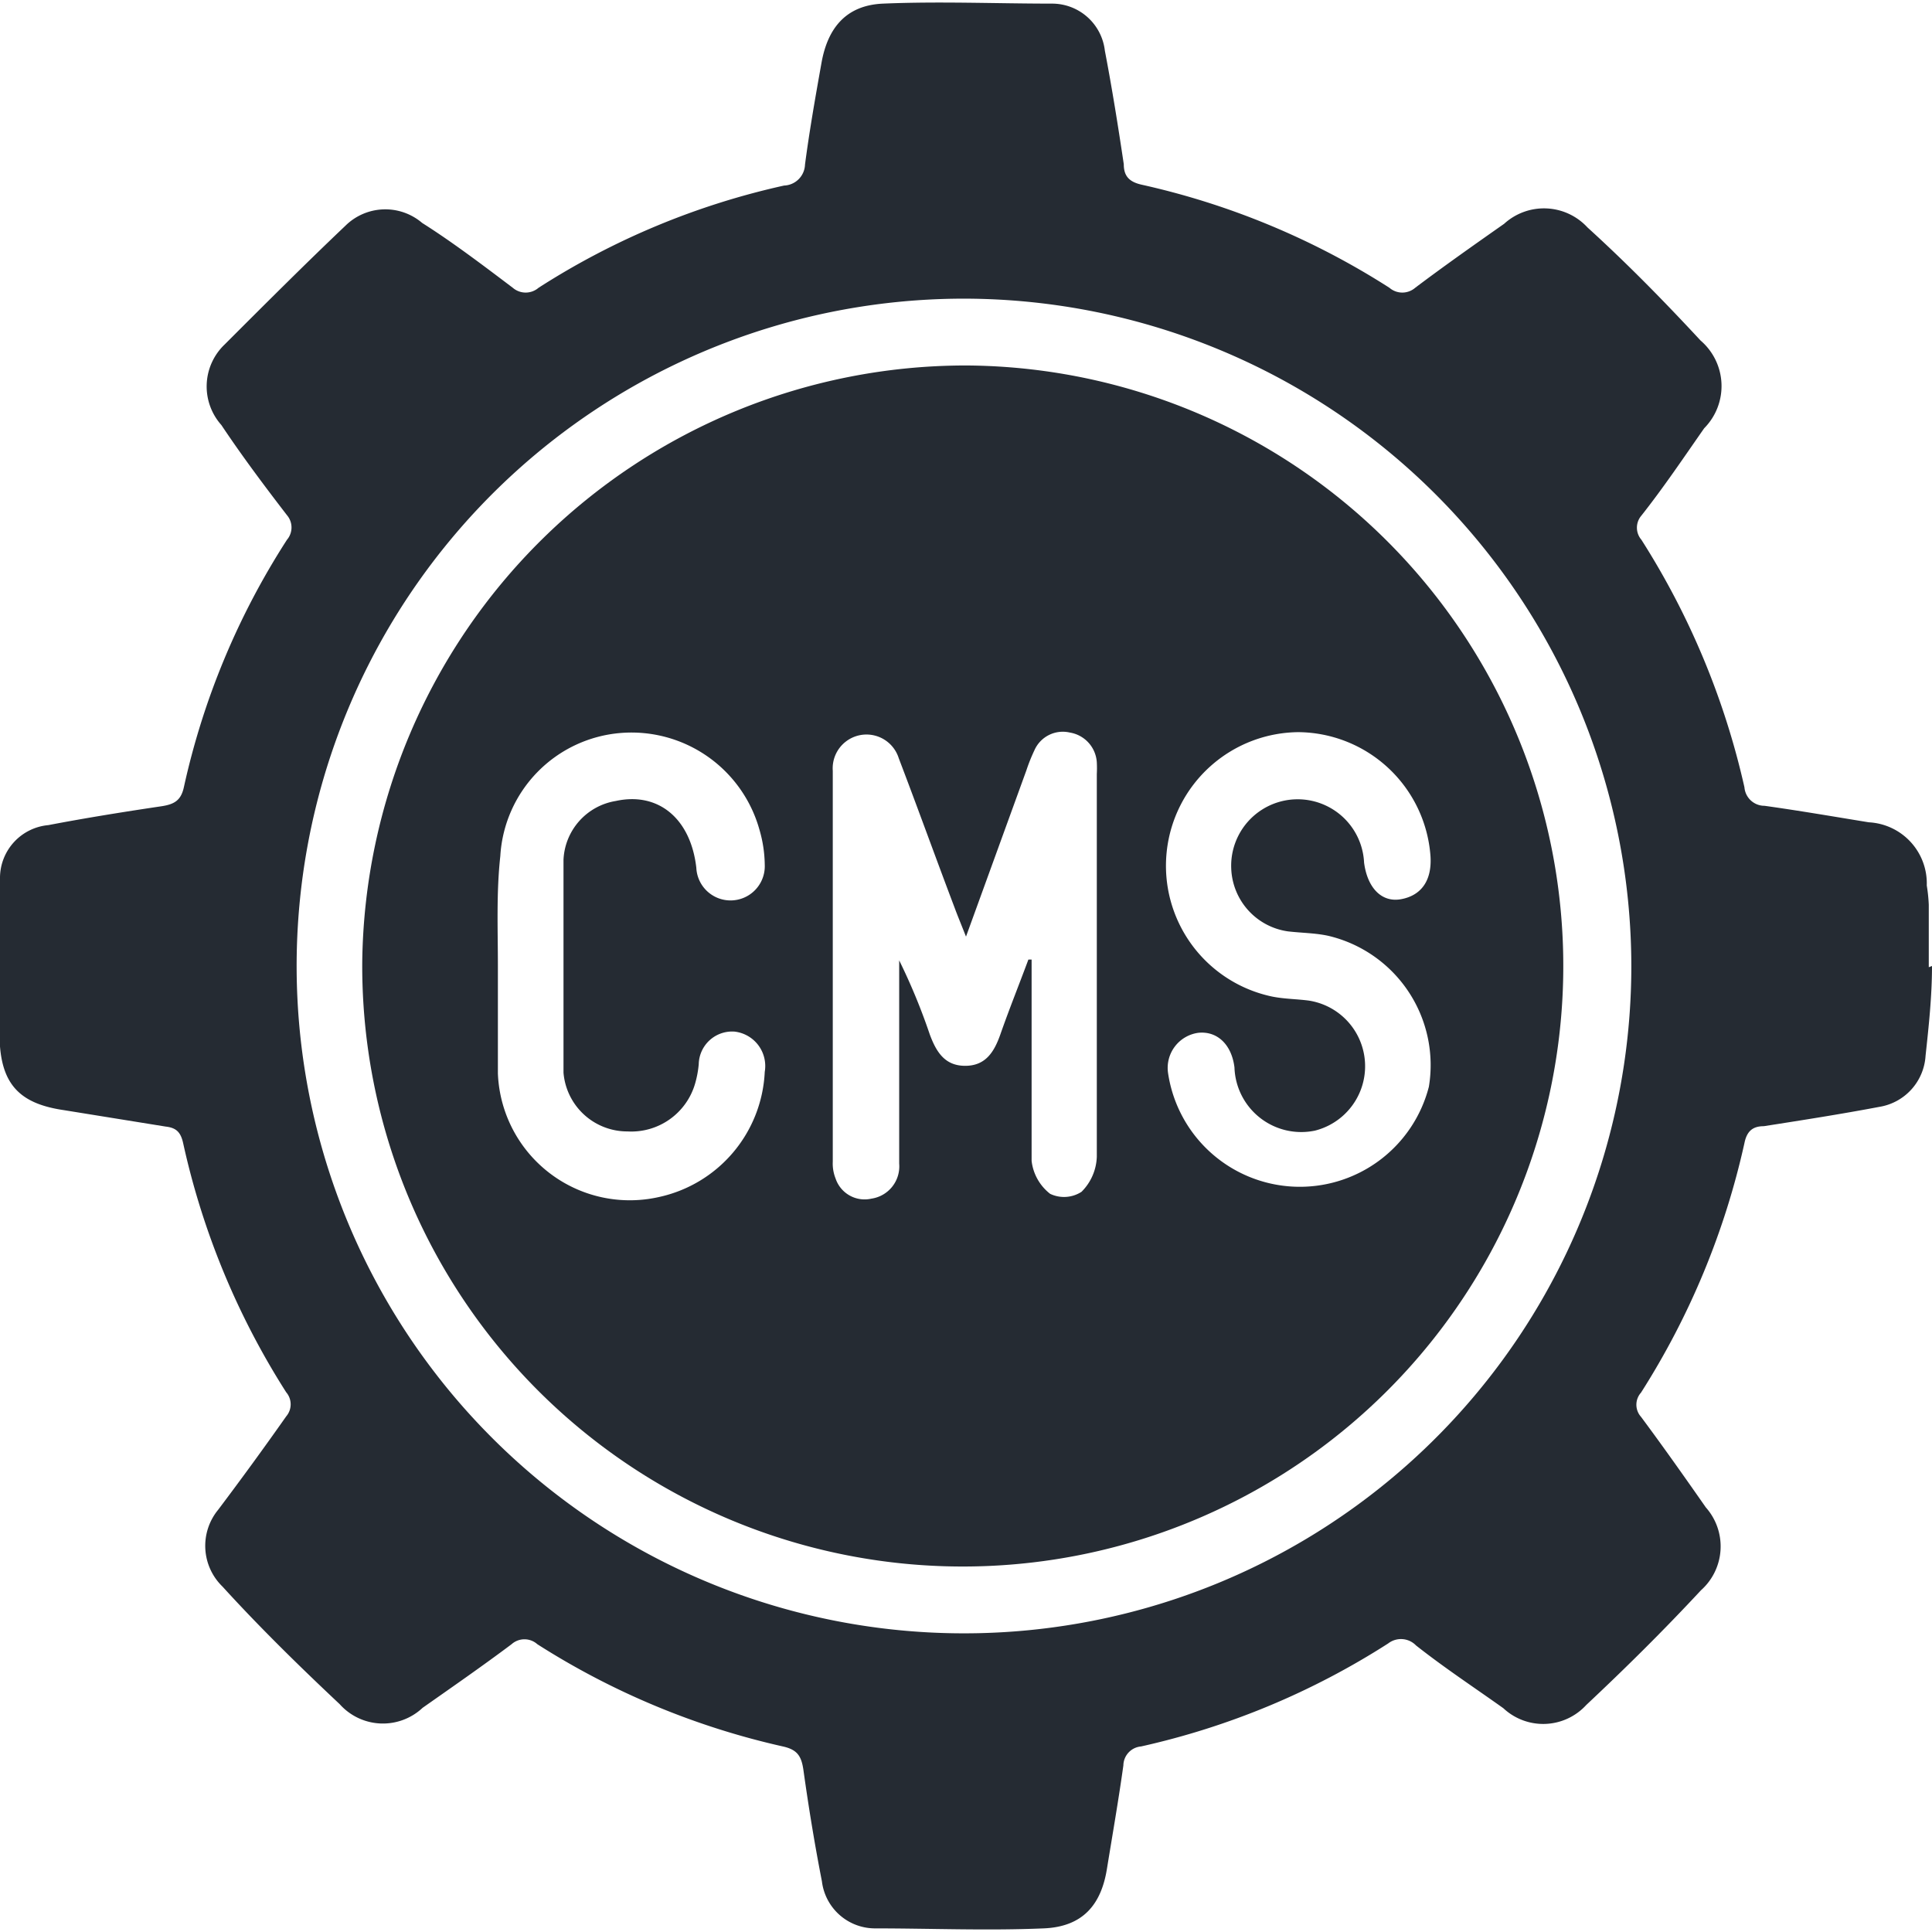 <svg id="Layer_1" data-name="Layer 1" xmlns="http://www.w3.org/2000/svg" viewBox="0 0 48 48"><defs><style>.cls-1{fill:#252b33;}</style></defs><path class="cls-1" d="M48,24c0,.75-.08,1.49-.16,2.23a1.37,1.37,0,0,1-1.15,1.27c-.95.18-1.91.33-2.87.48-.27,0-.42.12-.48.42a19.3,19.3,0,0,1-2.57,6.2.45.45,0,0,0,0,.6c.55.74,1.08,1.49,1.61,2.25a1.46,1.46,0,0,1-.12,2.06c-.93,1-1.87,1.93-2.85,2.85a1.45,1.45,0,0,1-2.06.08c-.73-.52-1.46-1-2.17-1.56a.52.52,0,0,0-.69-.05,19.06,19.06,0,0,1-6.14,2.56.48.48,0,0,0-.44.47c-.12.86-.27,1.72-.41,2.58s-.58,1.43-1.57,1.47c-1.4.06-2.81,0-4.21,0a1.33,1.33,0,0,1-1.3-1.17c-.18-.92-.33-1.84-.46-2.77-.05-.34-.15-.5-.51-.58a19.12,19.12,0,0,1-6.1-2.54.48.48,0,0,0-.64,0c-.72.54-1.47,1.06-2.21,1.58a1.44,1.44,0,0,1-2.06-.09c-1-.94-2-1.92-2.91-2.92a1.41,1.41,0,0,1-.11-1.91C6,36.74,6.54,36,7.11,35.19a.46.46,0,0,0,0-.6A19.14,19.14,0,0,1,4.55,28.4c-.06-.27-.17-.38-.43-.41l-2.54-.41C.56,27.43.08,27,0,26c-.06-1.4,0-2.81,0-4.21A1.32,1.32,0,0,1,1.2,20.5c.94-.18,1.88-.33,2.82-.47.32-.05.48-.15.55-.48a18.75,18.75,0,0,1,2.56-6.14.47.47,0,0,0,0-.61C6.56,12.06,6,11.31,5.5,10.56a1.44,1.44,0,0,1,.08-2c1-1,2-2,3-2.95a1.41,1.41,0,0,1,1.91-.07C11.22,6,12,6.59,12.74,7.15a.49.49,0,0,0,.64,0,18.81,18.81,0,0,1,6.1-2.54A.54.54,0,0,0,20,4.09c.11-.84.26-1.69.41-2.53S21,.13,21.94.09c1.4-.06,2.81,0,4.21,0a1.32,1.32,0,0,1,1.3,1.17c.18.94.33,1.88.47,2.82,0,.29.13.44.45.51a19.11,19.11,0,0,1,6.15,2.56.49.49,0,0,0,.64,0c.73-.55,1.47-1.07,2.21-1.59a1.47,1.47,0,0,1,2.07.09c1,.91,1.91,1.84,2.81,2.81a1.49,1.49,0,0,1,.09,2.18c-.51.73-1,1.46-1.56,2.17a.46.46,0,0,0,0,.6,19.34,19.34,0,0,1,2.56,6.15.5.5,0,0,0,.5.46c.86.12,1.73.27,2.59.41A1.52,1.52,0,0,1,47.87,22a3.91,3.91,0,0,1,.05.48c0,.52,0,1,0,1.55ZM24,7.42A16.58,16.58,0,1,0,40.53,24,16.6,16.6,0,0,0,24,7.42Z"/><path class="cls-1" d="M24,9.08A14.92,14.92,0,1,1,9,23.89,15,15,0,0,1,24,9.08Zm0,14.19c-.13-.33-.21-.52-.28-.71-.47-1.24-.92-2.49-1.39-3.72a.84.84,0,0,0-1.64.31v9.71a1,1,0,0,0,.07.42.76.76,0,0,0,.89.5.81.81,0,0,0,.69-.87V24.3c0-.15,0-.3,0-.44a15.2,15.2,0,0,1,.76,1.84c.16.43.37.78.88.78s.72-.35.87-.77c.22-.63.47-1.25.7-1.87l.08,0v.44c0,1.52,0,3,0,4.56a1.21,1.21,0,0,0,.46.82.8.8,0,0,0,.78-.05,1.29,1.29,0,0,0,.38-.87c0-3.17,0-6.34,0-9.51a2.71,2.71,0,0,0,0-.29.8.8,0,0,0-.67-.74.77.77,0,0,0-.88.44,4.34,4.34,0,0,0-.2.5Zm8.3-5.08a3.32,3.32,0,0,0-.69,6.57c.3.06.61.06.91.1a1.65,1.65,0,0,1,.15,3.23,1.66,1.66,0,0,1-2-1.57c-.07-.57-.43-.91-.9-.86a.88.88,0,0,0-.75,1A3.31,3.31,0,0,0,35.5,27,3.3,3.3,0,0,0,33,23.25c-.32-.07-.65-.07-1-.11a1.64,1.64,0,0,1-1.41-1.55,1.65,1.65,0,0,1,3.3-.16c.08.62.43,1,.92.91s.77-.45.73-1.07A3.32,3.32,0,0,0,32.25,18.19ZM12.37,24h0c0,.89,0,1.78,0,2.67a3.28,3.28,0,0,0,4,3.07A3.34,3.34,0,0,0,19,26.63a.86.86,0,0,0-.75-1,.83.83,0,0,0-.89.81,2.54,2.54,0,0,1-.09.48,1.65,1.65,0,0,1-1.68,1.19A1.59,1.59,0,0,1,14,26.65c0-1.76,0-3.52,0-5.29A1.55,1.55,0,0,1,15.3,19.9c1.05-.23,1.86.43,2,1.66A.82.82,0,0,0,19,21.48a3.2,3.2,0,0,0-.13-.86,3.3,3.3,0,0,0-3.44-2.41,3.26,3.26,0,0,0-3,3.06C12.33,22.18,12.37,23.09,12.37,24Z"/></svg>
